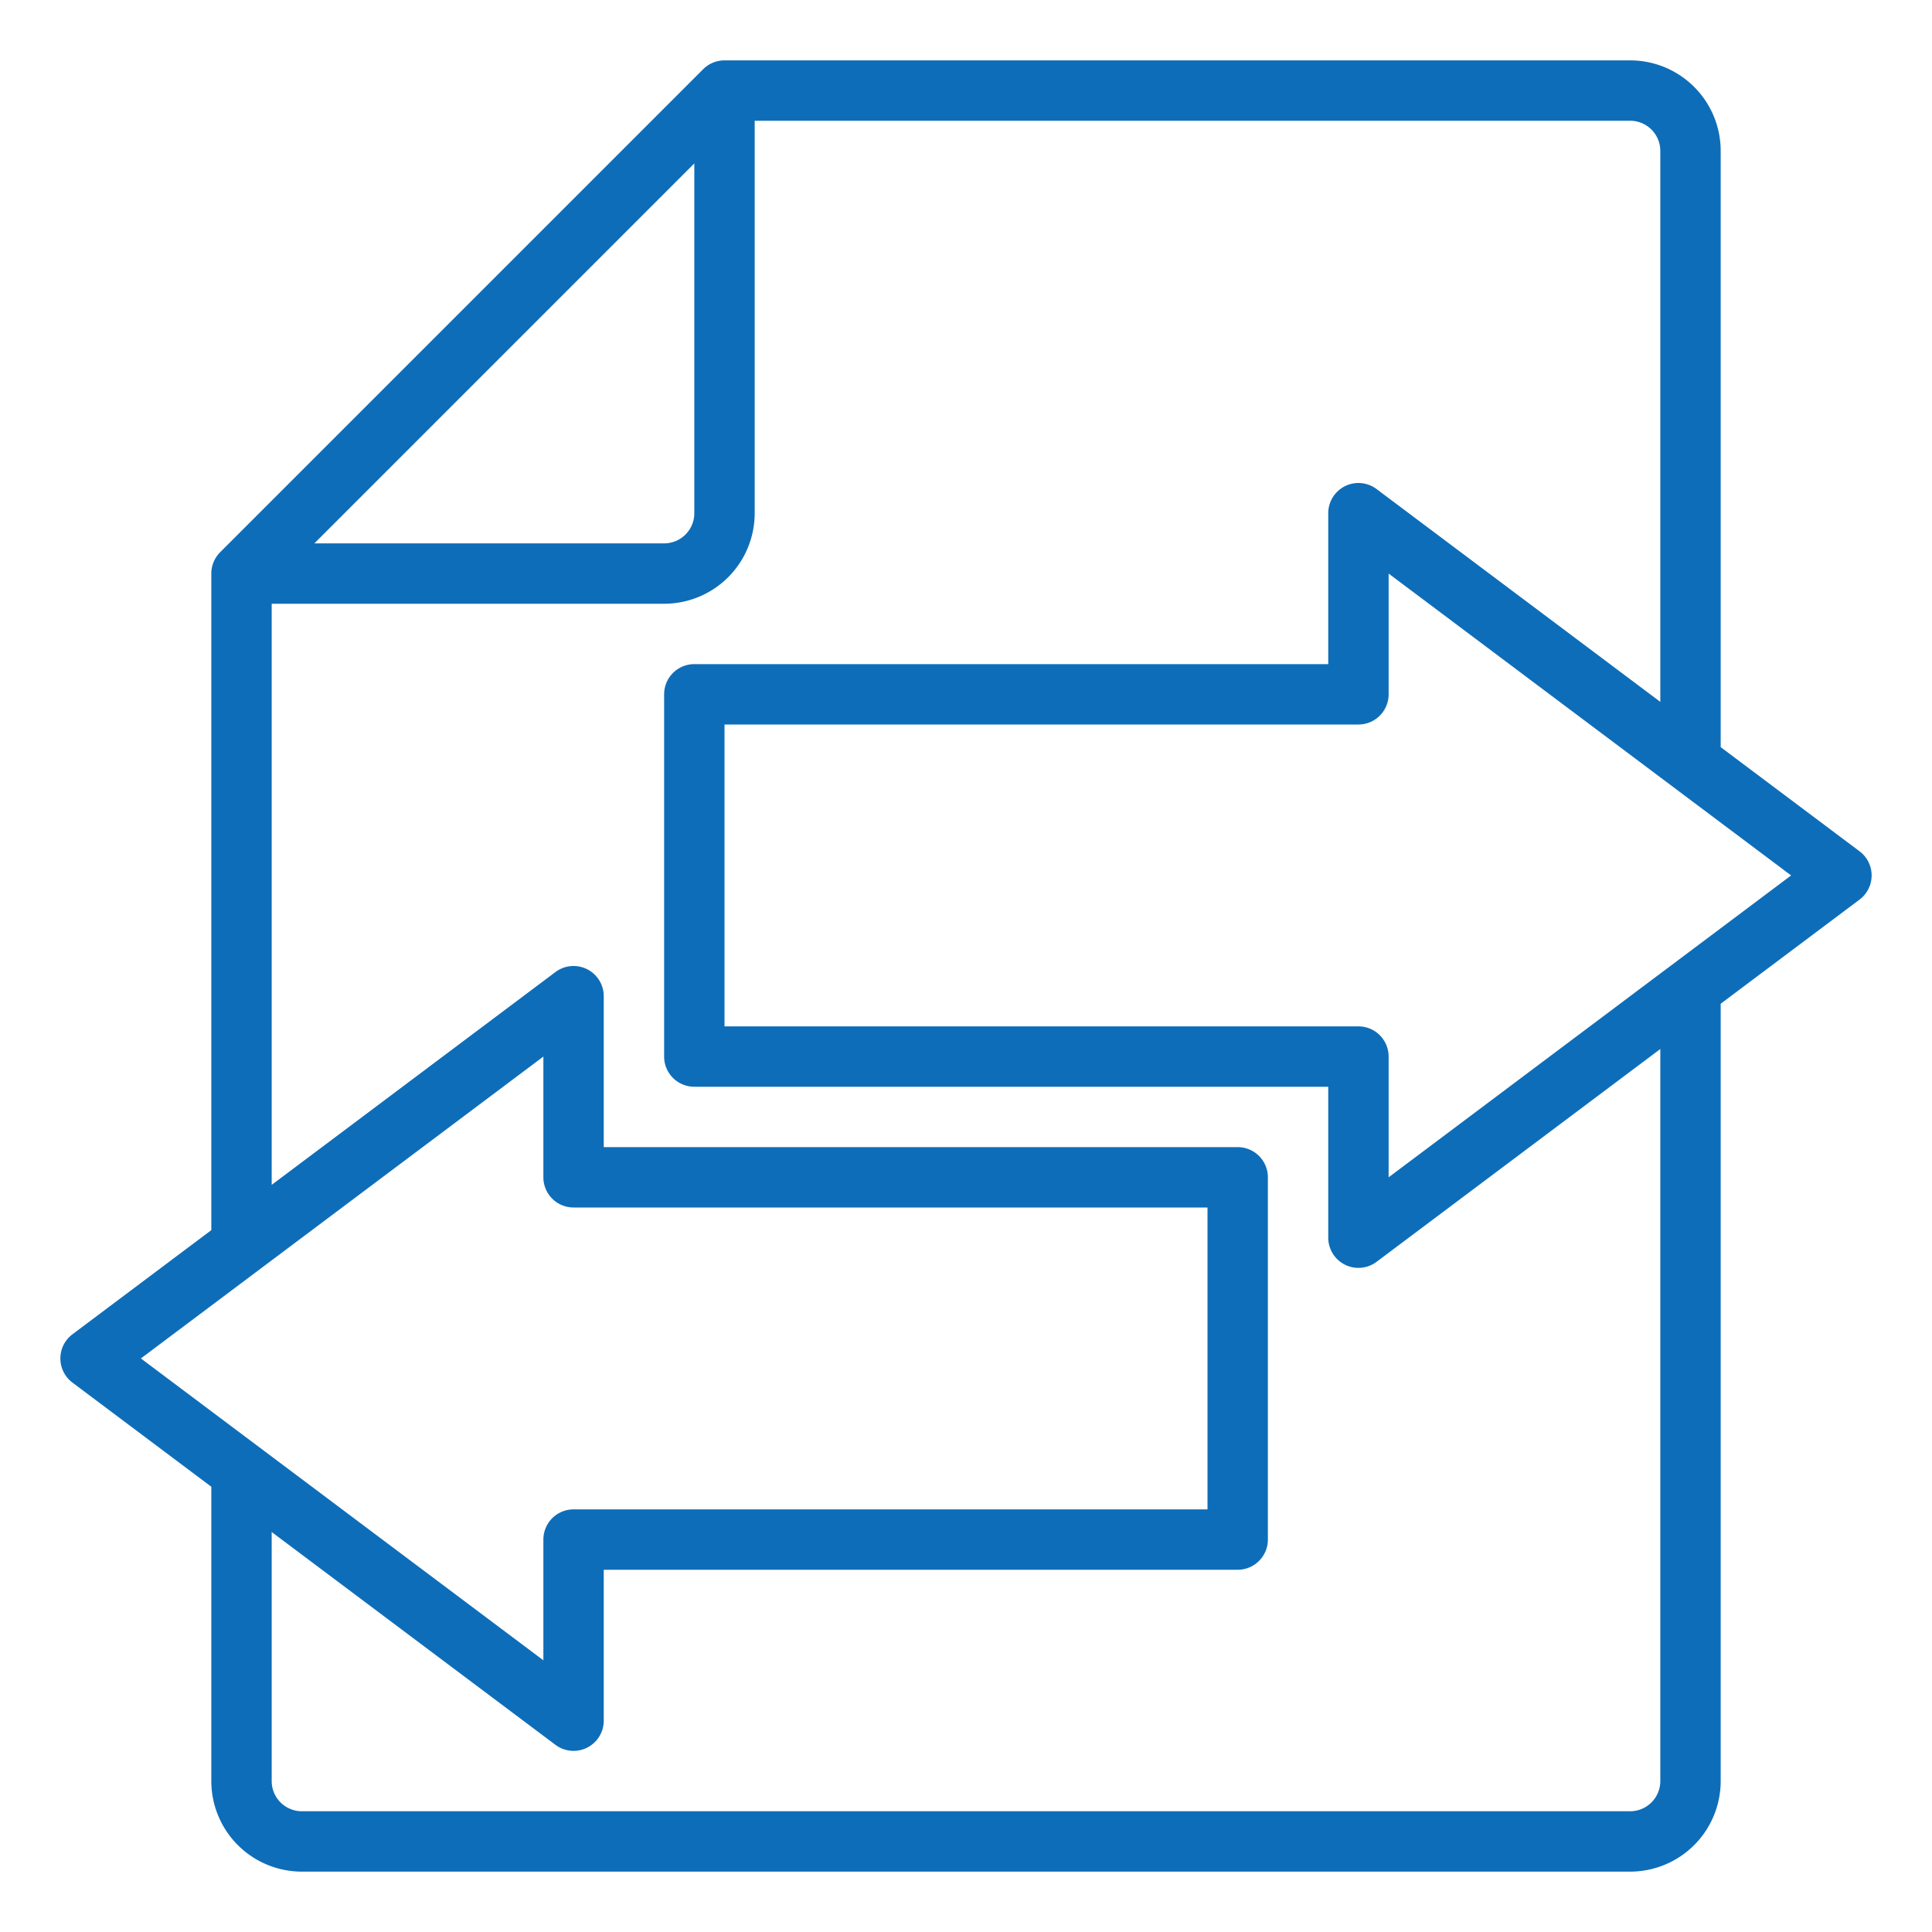 <svg width="512px" viewBox="0 0 64 64" height="512px" xmlns="http://www.w3.org/2000/svg"><g><path fill="#0E6DB8" class="active-path" d="m61.6 28.2-4.6-3.45v-19.75a3 3 0 0 0 -3-3h-30a1 1 0 0 0 -.707.293l-16 16a1 1 0 0 0 -.293.707v21.75l-4.6 3.45a1 1 0 0 0 0 1.6l4.6 3.45v9.75a3 3 0 0 0 3 3h44a3 3 0 0 0 3-3v-25.75l4.6-3.45a1 1 0 0 0 0-1.6zm-38.6-22.786v11.586a1 1 0 0 1 -1 1h-11.586zm-5 29.586v4a1 1 0 0 0 1 1h21v10h-21a1 1 0 0 0 -1 1v4l-13.333-10zm37 24a1 1 0 0 1 -1 1h-44a1 1 0 0 1 -1-1v-8.25l9.4 7.05a1 1 0 0 0 1.6-.8v-5h21a1 1 0 0 0 1-1v-12a1 1 0 0 0 -1-1h-21v-5a1 1 0 0 0 -1.6-.8l-9.4 7.05v-19.25h13a3 3 0 0 0 3-3v-13h29a1 1 0 0 1 1 1v18.25l-9.4-7.05a1 1 0 0 0 -1.6.8v5h-21a1 1 0 0 0 -1 1v12a1 1 0 0 0 1 1h21v5a1 1 0 0 0 1.6.8l9.4-7.05zm-9-20v-4a1 1 0 0 0 -1-1h-21v-10h21a1 1 0 0 0 1-1v-4l13.333 10z"></path></g> </svg>
